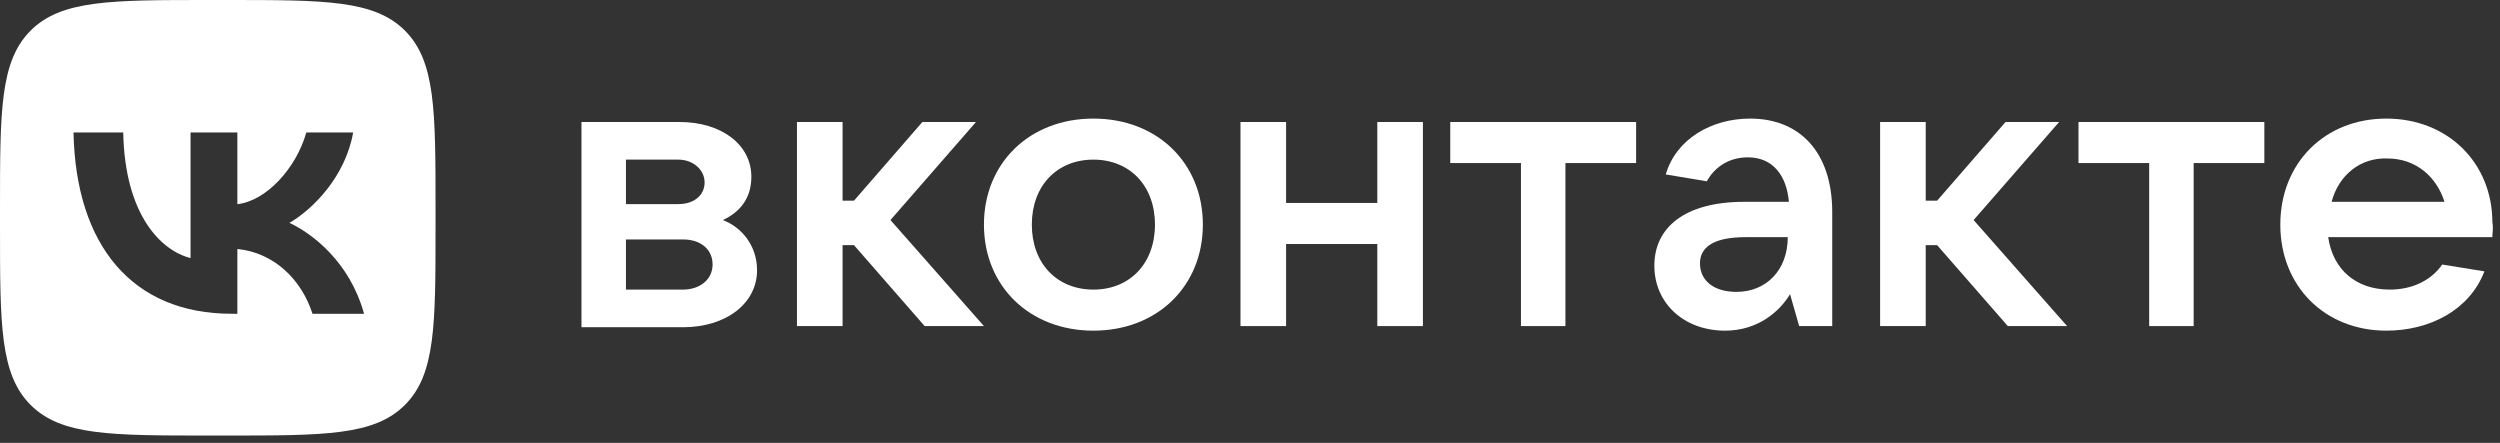 <svg width="175" height="31" viewBox="0 0 175 31" fill="none" xmlns="http://www.w3.org/2000/svg">
<rect x="0" y="0" width="175" height="31" fill="#333333" stroke="none"/>
<path d="M52.994 18.916C52.994 21.23 50.839 22.906 47.806 22.906H40.703V8.54H47.567C50.52 8.54 52.595 10.136 52.595 12.371C52.595 13.887 51.797 14.845 50.6 15.404C51.877 15.883 52.994 17.16 52.994 18.916ZM43.816 11.174V14.287H47.487C48.604 14.287 49.323 13.648 49.323 12.77C49.323 11.892 48.525 11.174 47.487 11.174H43.816ZM47.806 20.272C49.004 20.272 49.881 19.554 49.881 18.517C49.881 17.479 49.083 16.761 47.806 16.761H43.816V20.272H47.806Z" fill="white"/>
<path d="M64.726 22.826L59.778 17.16H58.98V22.826H55.787V8.54H58.98V14.047H59.778L64.567 8.54H68.318L62.332 15.404L68.876 22.826H64.726Z" fill="white"/>
<path d="M68.876 15.723C68.876 11.413 72.069 8.301 76.538 8.301C81.008 8.301 84.2 11.413 84.2 15.723C84.2 20.033 81.008 23.146 76.538 23.146C72.069 23.146 68.876 20.033 68.876 15.723ZM80.848 15.723C80.848 13.01 79.092 11.174 76.538 11.174C73.984 11.174 72.228 13.01 72.228 15.723C72.228 18.437 73.984 20.272 76.538 20.272C79.092 20.272 80.848 18.437 80.848 15.723Z" fill="white"/>
<path d="M96.411 8.54H99.604V22.826H96.411V17.08H90.026V22.826H86.834V8.54H90.026V14.207H96.411V8.54Z" fill="white"/>
<path d="M106.467 22.826V11.413H101.519V8.54H114.528V11.413H109.58V22.826H106.467Z" fill="white"/>
<path d="M128.256 14.845V22.826H125.941L125.303 20.592C124.585 21.789 123.068 23.146 120.754 23.146C117.88 23.146 115.805 21.23 115.805 18.596C115.805 15.963 117.88 14.127 122.11 14.127H125.223C125.063 12.291 124.106 11.014 122.35 11.014C120.913 11.014 119.955 11.812 119.477 12.69L116.603 12.211C117.322 9.737 119.796 8.301 122.509 8.301C126.021 8.301 128.256 10.695 128.256 14.845ZM125.143 16.601H122.19C119.796 16.601 118.998 17.399 118.998 18.437C118.998 19.634 119.955 20.432 121.552 20.432C123.627 20.432 125.143 18.916 125.143 16.601Z" fill="white"/>
<path d="M140.547 22.826L135.598 17.16H134.8V22.826H131.608V8.54H134.8V14.047H135.598L140.387 8.54H144.138L138.152 15.404L144.697 22.826H140.547Z" fill="white"/>
<path d="M150.443 22.826V11.413H145.495V8.54H158.504V11.413H153.556V22.826H150.443Z" fill="white"/>
<path d="M174.466 16.601H162.974C163.293 18.836 164.889 20.272 167.283 20.272C168.959 20.272 170.236 19.554 170.955 18.517L173.908 18.995C172.87 21.709 170.077 23.146 167.044 23.146C162.734 23.146 159.622 20.033 159.622 15.723C159.622 11.413 162.734 8.301 167.044 8.301C171.354 8.301 174.466 11.413 174.466 15.564C174.546 15.963 174.466 16.282 174.466 16.601ZM163.213 14.127H171.114C170.556 12.371 169.119 11.094 167.124 11.094C165.208 11.014 163.692 12.291 163.213 14.127Z" fill="white"/>
<path fill-rule="evenodd" clip-rule="evenodd" d="M2.143 2.143C0 4.286 0 7.736 0 14.634V15.854C0 22.752 0 26.202 2.143 28.345C4.286 30.488 7.736 30.488 14.634 30.488H15.854C22.752 30.488 26.202 30.488 28.345 28.345C30.488 26.202 30.488 22.752 30.488 15.854V14.634C30.488 7.736 30.488 4.286 28.345 2.143C26.202 0 22.752 0 15.854 0H14.634C7.736 0 4.286 0 2.143 2.143ZM5.145 9.273C5.31 17.2 9.273 21.964 16.222 21.964H16.616V17.429C19.169 17.683 21.1 19.55 21.875 21.964H25.483C24.492 18.356 21.888 16.362 20.262 15.6C21.888 14.66 24.174 12.373 24.721 9.273H21.443C20.732 11.789 18.623 14.075 16.616 14.291V9.273H13.338V18.064C11.306 17.556 8.74 15.091 8.626 9.273H5.145Z" fill="white"/>
</svg>
